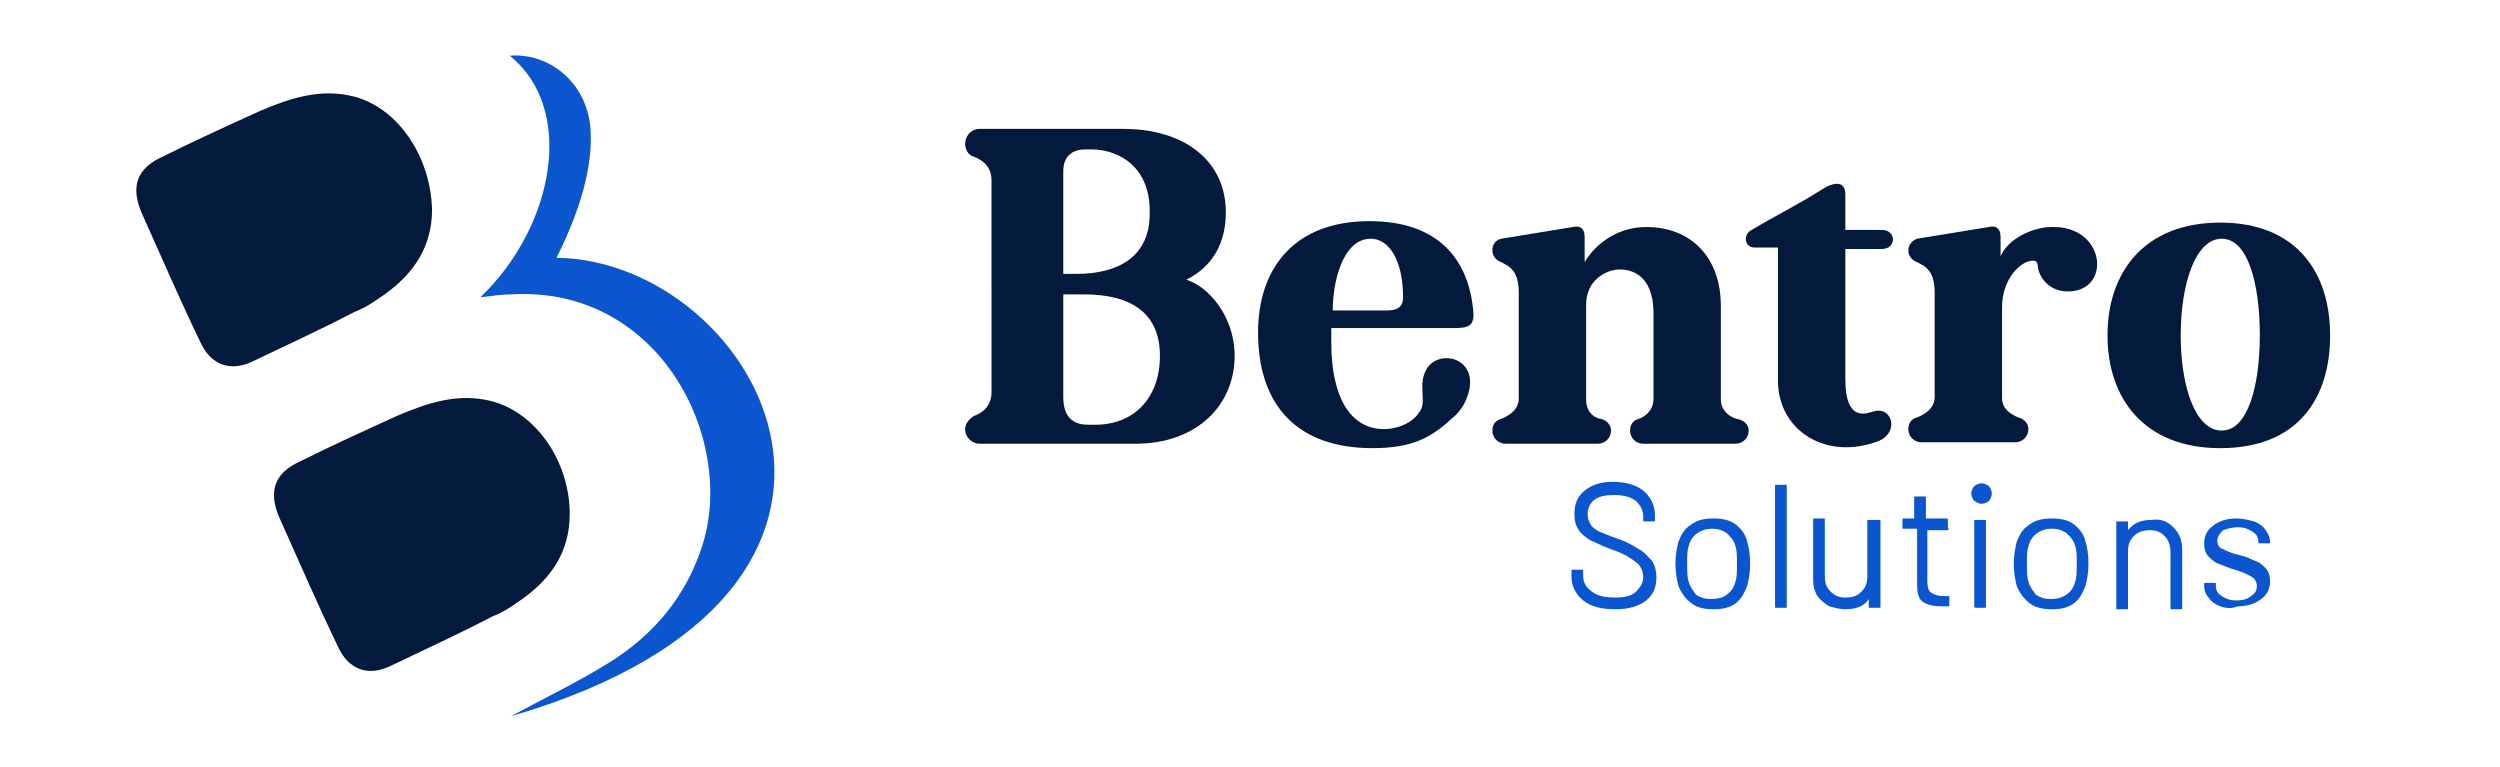 <svg version="1.1" id="Layer_1" xmlns="http://www.w3.org/2000/svg" xmlns:xlink="http://www.w3.org/1999/xlink" x="0px" y="0px" viewBox="0 0 170.7 52.4" style="enable-background:new 0 0 170.7 52.4;" xml:space="preserve">
<style type="text/css">
	.st0{fill:#041A3D;}
	.st1{fill:#0B56CE;}
</style>
<g id="Layer_2_00000134232229665016564440000009329829199826624702_">
</g>
<g id="Layer_3">
</g>
<path class="st0" d="M84.3,24.3c0,3.3-2.5,6-6.8,6H66.9c-0.5,0-1-0.4-1-1c0-0.4,0.3-0.7,0.6-0.9c0.6-0.2,1.2-0.7,1.2-1.6V12.3
	c0-1-0.7-1.4-1.2-1.6c-0.4-0.1-0.6-0.5-0.6-0.9c0-0.5,0.4-1,1-1h9.8c4.2,0,7,2.2,7,5.7c0,2.1-0.9,3.7-2.7,4.6
	C82.4,19.5,84.3,21.5,84.3,24.3z M74.5,10.2h-0.4c-0.8,0-1.5,0.4-1.5,1.5v7h0.9c2.9,0,5-1.2,5-4.1C78.6,11.5,76.5,10.2,74.5,10.2z
	 M79.2,24.3c0-2.8-1.8-4.2-5.2-4.2h-1.4v7c0,1.6,0.9,1.9,1.7,1.9h0.5C77.4,29,79.2,27.2,79.2,24.3z"></path>
<path class="st0" d="M90.9,23.4c0,3.7,1.3,5.9,3.6,5.9c0.9,0,2-0.4,2.5-1.3c0.4-0.7-0.2-1.7,0.4-2.8c0.9-1.5,3.9-0.7,2.7,2.1
	c-0.2,0.5-0.6,1-1,1.3c-1.4,1.3-2.7,2-5.4,2c-5.1,0-7.8-2.9-7.8-7.9c0-4.3,2.4-7.6,7.6-7.6c4.7,0,6.8,2.6,7.1,6.2
	c0.1,1.2-0.6,1.1-2,1.1h-7.7V23.4z M91,21.2h3.7c0.9,0,1.1-0.4,1.1-0.9c0-2.6-1-4-2.2-4C91.7,16.3,91,19.2,91,21.2z"></path>
<path class="st0" d="M119.4,29.4c0,0.5-0.4,0.9-0.9,0.9h-6.3c-0.5,0-0.9-0.4-0.9-0.9c0-0.4,0.2-0.7,0.6-0.8c0.5-0.2,1-0.6,1-1.4
	v-5.8c0-2.8-1.7-3-2.3-3c-0.9,0-2.3,0.7-2.3,2.4v6.5c0,0.7,0.4,1.2,1,1.3c0.4,0.1,0.7,0.4,0.7,0.8c0,0.5-0.4,0.9-0.9,0.9h-6.3
	c-0.5,0-0.9-0.4-0.9-0.9c0-0.4,0.2-0.7,0.6-0.8c0.5-0.2,1.2-0.6,1.2-1.4V20c0-1.5-0.6-1.8-1.2-2.1c-0.3-0.1-0.6-0.4-0.6-0.8
	s0.2-0.7,0.6-0.8l4.9-0.8c0.4-0.1,0.8,0,0.8,0.7v1.7c0.7-1.2,2.2-2.4,4.2-2.4c3.1,0,5.1,2.1,5.1,5.4v6.4c0,0.7,0.6,1.2,1.1,1.3
	C119.1,28.7,119.4,29,119.4,29.4z"></path>
<path class="st0" d="M121.4,26v-9.1h-1.6c-0.7,0-0.8-0.9-0.2-1.2c1.5-0.9,3.3-1.8,4.7-2.7c0.9-0.6,1.7-0.7,1.7,0.3v2.4h2.5
	c1,0,1,1.3,0,1.3H126v8.9c0,3,1.5,2.3,1.9,2.2c1.3-0.4,1.8,1.4,0.4,2C124.7,31.5,121.4,29.4,121.4,26z"></path>
<path class="st0" d="M141.2,19.9c-1.2,0-1.8-0.8-2-1.4c-0.1-0.4,0-0.7-0.4-0.7c-0.8,0-2.1,1.2-2.1,3.2v6.2c0,0.7,0.6,1.1,1.1,1.3
	c0.4,0.1,0.7,0.4,0.7,0.8c0,0.5-0.4,0.9-0.9,0.9h-6.4c-0.5,0-0.9-0.4-0.9-0.9c0-0.4,0.2-0.7,0.6-0.8c0.5-0.2,1.2-0.6,1.2-1.4V20
	c0-1.5-0.6-1.8-1.2-2.1c-0.3-0.1-0.6-0.4-0.6-0.8s0.3-0.7,0.6-0.8l4.9-0.8c0.4-0.1,0.8,0,0.8,0.7v1.3c0.5-1.2,2.2-2,3.5-2
	C143.8,15.4,144.2,19.9,141.2,19.9z"></path>
<path class="st0" d="M143.9,22.9c0-4.3,2.5-7.7,7.7-7.7c5.2,0,7.5,3.4,7.5,7.7c0,4.3-2.2,7.7-7.5,7.7
	C146.4,30.6,143.9,27.2,143.9,22.9z M154.3,22.9c0-3.5-0.8-6.6-2.6-6.6c-1.8,0-2.8,3.1-2.8,6.6c0,3.5,1,6.5,2.8,6.5
	C153.5,29.4,154.3,26.3,154.3,22.9z"></path>
<g>
	<path class="st1" d="M108.1,41c-0.5-0.4-0.8-1-0.8-1.6V39c0-0.1,0-0.1,0.1-0.1h0.6c0.1,0,0.1,0,0.1,0.1v0.3c0,0.5,0.2,0.8,0.6,1.1
		c0.4,0.3,0.9,0.4,1.6,0.4c0.6,0,1.1-0.1,1.4-0.4c0.3-0.3,0.5-0.6,0.5-1c0-0.3-0.1-0.5-0.2-0.7c-0.1-0.2-0.4-0.4-0.7-0.6
		c-0.3-0.2-0.7-0.4-1.3-0.6c-0.6-0.2-1.1-0.5-1.4-0.6c-0.3-0.2-0.6-0.4-0.8-0.7s-0.3-0.6-0.3-1.1c0-0.7,0.2-1.2,0.7-1.6
		c0.5-0.4,1.1-0.6,1.9-0.6c0.9,0,1.6,0.2,2.1,0.6c0.5,0.4,0.8,1,0.8,1.7v0.3c0,0.1,0,0.1-0.1,0.1h-0.6c-0.1,0-0.1,0-0.1-0.1v-0.2
		c0-0.5-0.2-0.8-0.5-1.1c-0.4-0.3-0.9-0.4-1.5-0.4c-0.6,0-1,0.1-1.3,0.3c-0.3,0.2-0.5,0.6-0.5,1c0,0.3,0.1,0.5,0.2,0.7
		c0.1,0.2,0.4,0.4,0.6,0.5c0.3,0.1,0.7,0.3,1.3,0.5c0.6,0.2,1.1,0.5,1.4,0.7c0.4,0.2,0.6,0.5,0.9,0.8c0.2,0.3,0.3,0.7,0.3,1.1
		c0,0.7-0.2,1.2-0.7,1.6s-1.2,0.6-2.1,0.6C109.3,41.6,108.6,41.4,108.1,41z"></path>
	<path class="st1" d="M115.5,41.2c-0.4-0.3-0.7-0.7-0.9-1.2c-0.1-0.4-0.2-0.9-0.2-1.5s0.1-1.1,0.2-1.5c0.2-0.5,0.4-0.9,0.9-1.2
		c0.4-0.3,0.9-0.4,1.5-0.4c0.6,0,1.1,0.1,1.5,0.4s0.7,0.7,0.8,1.2c0.1,0.3,0.2,0.8,0.2,1.5c0,0.6-0.1,1.1-0.2,1.5
		c-0.2,0.5-0.4,0.9-0.8,1.2s-0.9,0.4-1.5,0.4C116.4,41.6,115.9,41.5,115.5,41.2z M117.9,40.6c0.3-0.2,0.5-0.5,0.6-0.9
		c0.1-0.3,0.1-0.7,0.1-1.2c0-0.5,0-0.9-0.1-1.2c-0.1-0.4-0.3-0.6-0.6-0.9c-0.3-0.2-0.6-0.3-1-0.3c-0.4,0-0.7,0.1-1,0.3
		c-0.3,0.2-0.5,0.5-0.6,0.9c-0.1,0.3-0.1,0.7-0.1,1.2s0,0.9,0.1,1.2c0.1,0.4,0.3,0.6,0.5,0.9c0.3,0.2,0.6,0.3,1,0.3
		C117.3,40.9,117.7,40.8,117.9,40.6z"></path>
	<path class="st1" d="M121.2,41.4v-8.2c0-0.1,0-0.1,0.1-0.1h0.6c0.1,0,0.1,0,0.1,0.1v8.2c0,0.1,0,0.1-0.1,0.1h-0.6
		C121.2,41.5,121.2,41.5,121.2,41.4z"></path>
	<path class="st1" d="M127.7,35.5h0.6c0.1,0,0.1,0,0.1,0.1v5.8c0,0.1,0,0.1-0.1,0.1h-0.6c-0.1,0-0.1,0-0.1-0.1v-0.5c0,0,0,0,0,0
		c0,0,0,0,0,0c-0.3,0.5-0.9,0.7-1.6,0.7c-0.4,0-0.7-0.1-1.1-0.2c-0.3-0.2-0.6-0.4-0.8-0.7c-0.2-0.3-0.3-0.7-0.3-1.1v-4.1
		c0-0.1,0-0.1,0.1-0.1h0.6c0.1,0,0.1,0,0.1,0.1v3.8c0,0.5,0.1,0.8,0.4,1.1c0.3,0.3,0.6,0.4,1,0.4c0.5,0,0.8-0.1,1.1-0.4
		c0.3-0.3,0.4-0.6,0.4-1.1v-3.8C127.6,35.5,127.6,35.5,127.7,35.5z"></path>
	<path class="st1" d="M133,36.2h-1.4c0,0,0,0,0,0v3.5c0,0.4,0.1,0.7,0.3,0.8s0.4,0.2,0.8,0.2h0.3c0.1,0,0.1,0,0.1,0.1v0.5
		c0,0.1,0,0.1-0.1,0.1c-0.1,0-0.2,0-0.4,0c-0.6,0-1-0.1-1.3-0.3c-0.3-0.2-0.4-0.6-0.4-1.2v-3.8c0,0,0,0,0,0H130
		c-0.1,0-0.1,0-0.1-0.1v-0.5c0-0.1,0-0.1,0.1-0.1h0.7c0,0,0,0,0,0V34c0-0.1,0-0.1,0.1-0.1h0.6c0.1,0,0.1,0,0.1,0.1v1.4c0,0,0,0,0,0
		h1.4c0.1,0,0.1,0,0.1,0.1v0.5C133.1,36.1,133,36.2,133,36.2z"></path>
	<path class="st1" d="M134.8,34.2c-0.1-0.1-0.2-0.3-0.2-0.5c0-0.2,0.1-0.4,0.2-0.5s0.3-0.2,0.5-0.2c0.2,0,0.4,0.1,0.5,0.2
		s0.2,0.3,0.2,0.5c0,0.2-0.1,0.4-0.2,0.5s-0.3,0.2-0.5,0.2C135.1,34.4,135,34.3,134.8,34.2z M134.8,41.4v-5.8c0-0.1,0-0.1,0.1-0.1
		h0.6c0.1,0,0.1,0,0.1,0.1v5.8c0,0.1,0,0.1-0.1,0.1H135C134.9,41.5,134.8,41.5,134.8,41.4z"></path>
	<path class="st1" d="M138.6,41.2c-0.4-0.3-0.7-0.7-0.9-1.2c-0.1-0.4-0.2-0.9-0.2-1.5s0.1-1.1,0.2-1.5c0.2-0.5,0.4-0.9,0.9-1.2
		c0.4-0.3,0.9-0.4,1.5-0.4c0.6,0,1.1,0.1,1.5,0.4s0.7,0.7,0.8,1.2c0.1,0.3,0.2,0.8,0.2,1.5c0,0.6-0.1,1.1-0.2,1.5
		c-0.2,0.5-0.4,0.9-0.8,1.2s-0.9,0.4-1.5,0.4C139.5,41.6,139,41.5,138.6,41.2z M141.1,40.6c0.3-0.2,0.5-0.5,0.6-0.9
		c0.1-0.3,0.1-0.7,0.1-1.2c0-0.5,0-0.9-0.1-1.2c-0.1-0.4-0.3-0.6-0.6-0.9c-0.3-0.2-0.6-0.3-1-0.3c-0.4,0-0.7,0.1-1,0.3
		c-0.3,0.2-0.5,0.5-0.6,0.9c-0.1,0.3-0.1,0.7-0.1,1.2s0,0.9,0.1,1.2c0.1,0.4,0.3,0.6,0.5,0.9c0.3,0.2,0.6,0.3,1,0.3
		C140.5,40.9,140.8,40.8,141.1,40.6z"></path>
	<path class="st1" d="M148.4,36c0.4,0.4,0.6,0.9,0.6,1.5v4c0,0.1,0,0.1-0.1,0.1h-0.6c-0.1,0-0.1,0-0.1-0.1v-3.8
		c0-0.4-0.1-0.8-0.4-1.1c-0.3-0.3-0.6-0.4-1-0.4c-0.4,0-0.8,0.1-1.1,0.4c-0.3,0.3-0.4,0.6-0.4,1.1v3.8c0,0.1,0,0.1-0.1,0.1h-0.6
		c-0.1,0-0.1,0-0.1-0.1v-5.8c0-0.1,0-0.1,0.1-0.1h0.6c0.1,0,0.1,0,0.1,0.1v0.5c0,0,0,0,0,0c0,0,0,0,0,0c0.4-0.5,0.9-0.7,1.6-0.7
		C147.5,35.4,148,35.6,148.4,36z"></path>
	<path class="st1" d="M151.6,41.4c-0.3-0.1-0.6-0.3-0.8-0.6c-0.2-0.2-0.3-0.5-0.3-0.8v-0.1c0-0.1,0-0.1,0.1-0.1h0.6
		c0.1,0,0.1,0,0.1,0.1V40c0,0.3,0.1,0.5,0.4,0.7c0.3,0.2,0.6,0.3,1,0.3c0.4,0,0.8-0.1,1-0.3c0.3-0.2,0.4-0.4,0.4-0.7
		c0-0.2-0.1-0.4-0.2-0.5s-0.3-0.2-0.5-0.3c-0.2-0.1-0.5-0.2-0.8-0.3c-0.4-0.1-0.8-0.3-1.1-0.4c-0.3-0.1-0.5-0.3-0.7-0.5
		c-0.2-0.2-0.3-0.5-0.3-0.9c0-0.5,0.2-0.9,0.6-1.2c0.4-0.3,0.9-0.5,1.6-0.5c0.4,0,0.8,0.1,1.2,0.2c0.3,0.1,0.6,0.3,0.8,0.6
		c0.2,0.3,0.3,0.5,0.3,0.8v0c0,0.1,0,0.1-0.1,0.1h-0.6c-0.1,0-0.1,0-0.1-0.1v0c0-0.3-0.1-0.5-0.4-0.7c-0.3-0.2-0.6-0.3-1-0.3
		c-0.4,0-0.7,0.1-1,0.2c-0.2,0.2-0.4,0.4-0.4,0.7c0,0.3,0.1,0.5,0.4,0.6c0.2,0.1,0.6,0.3,1.1,0.4c0.5,0.1,0.8,0.3,1.1,0.4
		s0.5,0.3,0.7,0.5c0.2,0.2,0.3,0.5,0.3,0.9c0,0.5-0.2,0.9-0.6,1.2c-0.4,0.3-0.9,0.5-1.6,0.5C152.3,41.6,151.9,41.5,151.6,41.4z"></path>
</g>
<path class="st1" d="M34.9,48.9c2.2-1.2,4.5-2.3,6.6-3.6c3.1-1.9,5.4-4.6,6.5-8.2c2.2-7.2-3-17.6-13.1-17c-0.6,0-1.3,0.1-2.1,0.2
	c5.1-4.9,6.5-12.9,2-16.5c0,0,0,0,0,0c2.8-0.2,5.2,1.9,5.5,4.8c0.2,2.1-0.3,5-2.3,9C51.8,17.8,64.4,40.3,34.9,48.9z"></path>
<path class="st0" d="M29.5,14.3c0,2.5-1.2,4.3-3.1,5.7c-0.7,0.5-1.4,1-2.2,1.3c-2.3,1.2-4.7,2.3-7,3.4c-1.5,0.7-2.8,0.2-3.5-1.3
	c-1.4-2.9-2.7-5.9-4-8.8c-0.8-1.8-0.4-3.1,1.4-3.9c2.2-1.1,4.4-2.1,6.6-3.1c2.1-0.9,4.2-1.6,6.5-1C27.2,7.4,29.4,10.7,29.5,14.3z"></path>
<path class="st0" d="M38.9,35.1c0,2.5-1.2,4.3-3.1,5.7c-0.7,0.5-1.4,1-2.2,1.3c-2.3,1.2-4.7,2.3-7,3.4c-1.5,0.7-2.8,0.2-3.5-1.3
	c-1.4-2.9-2.7-5.9-4-8.8c-0.8-1.8-0.4-3.1,1.4-3.9c2.2-1.1,4.4-2.1,6.6-3.1c2.1-0.9,4.2-1.6,6.5-1C36.6,28.2,38.9,31.5,38.9,35.1z"></path>
</svg>
